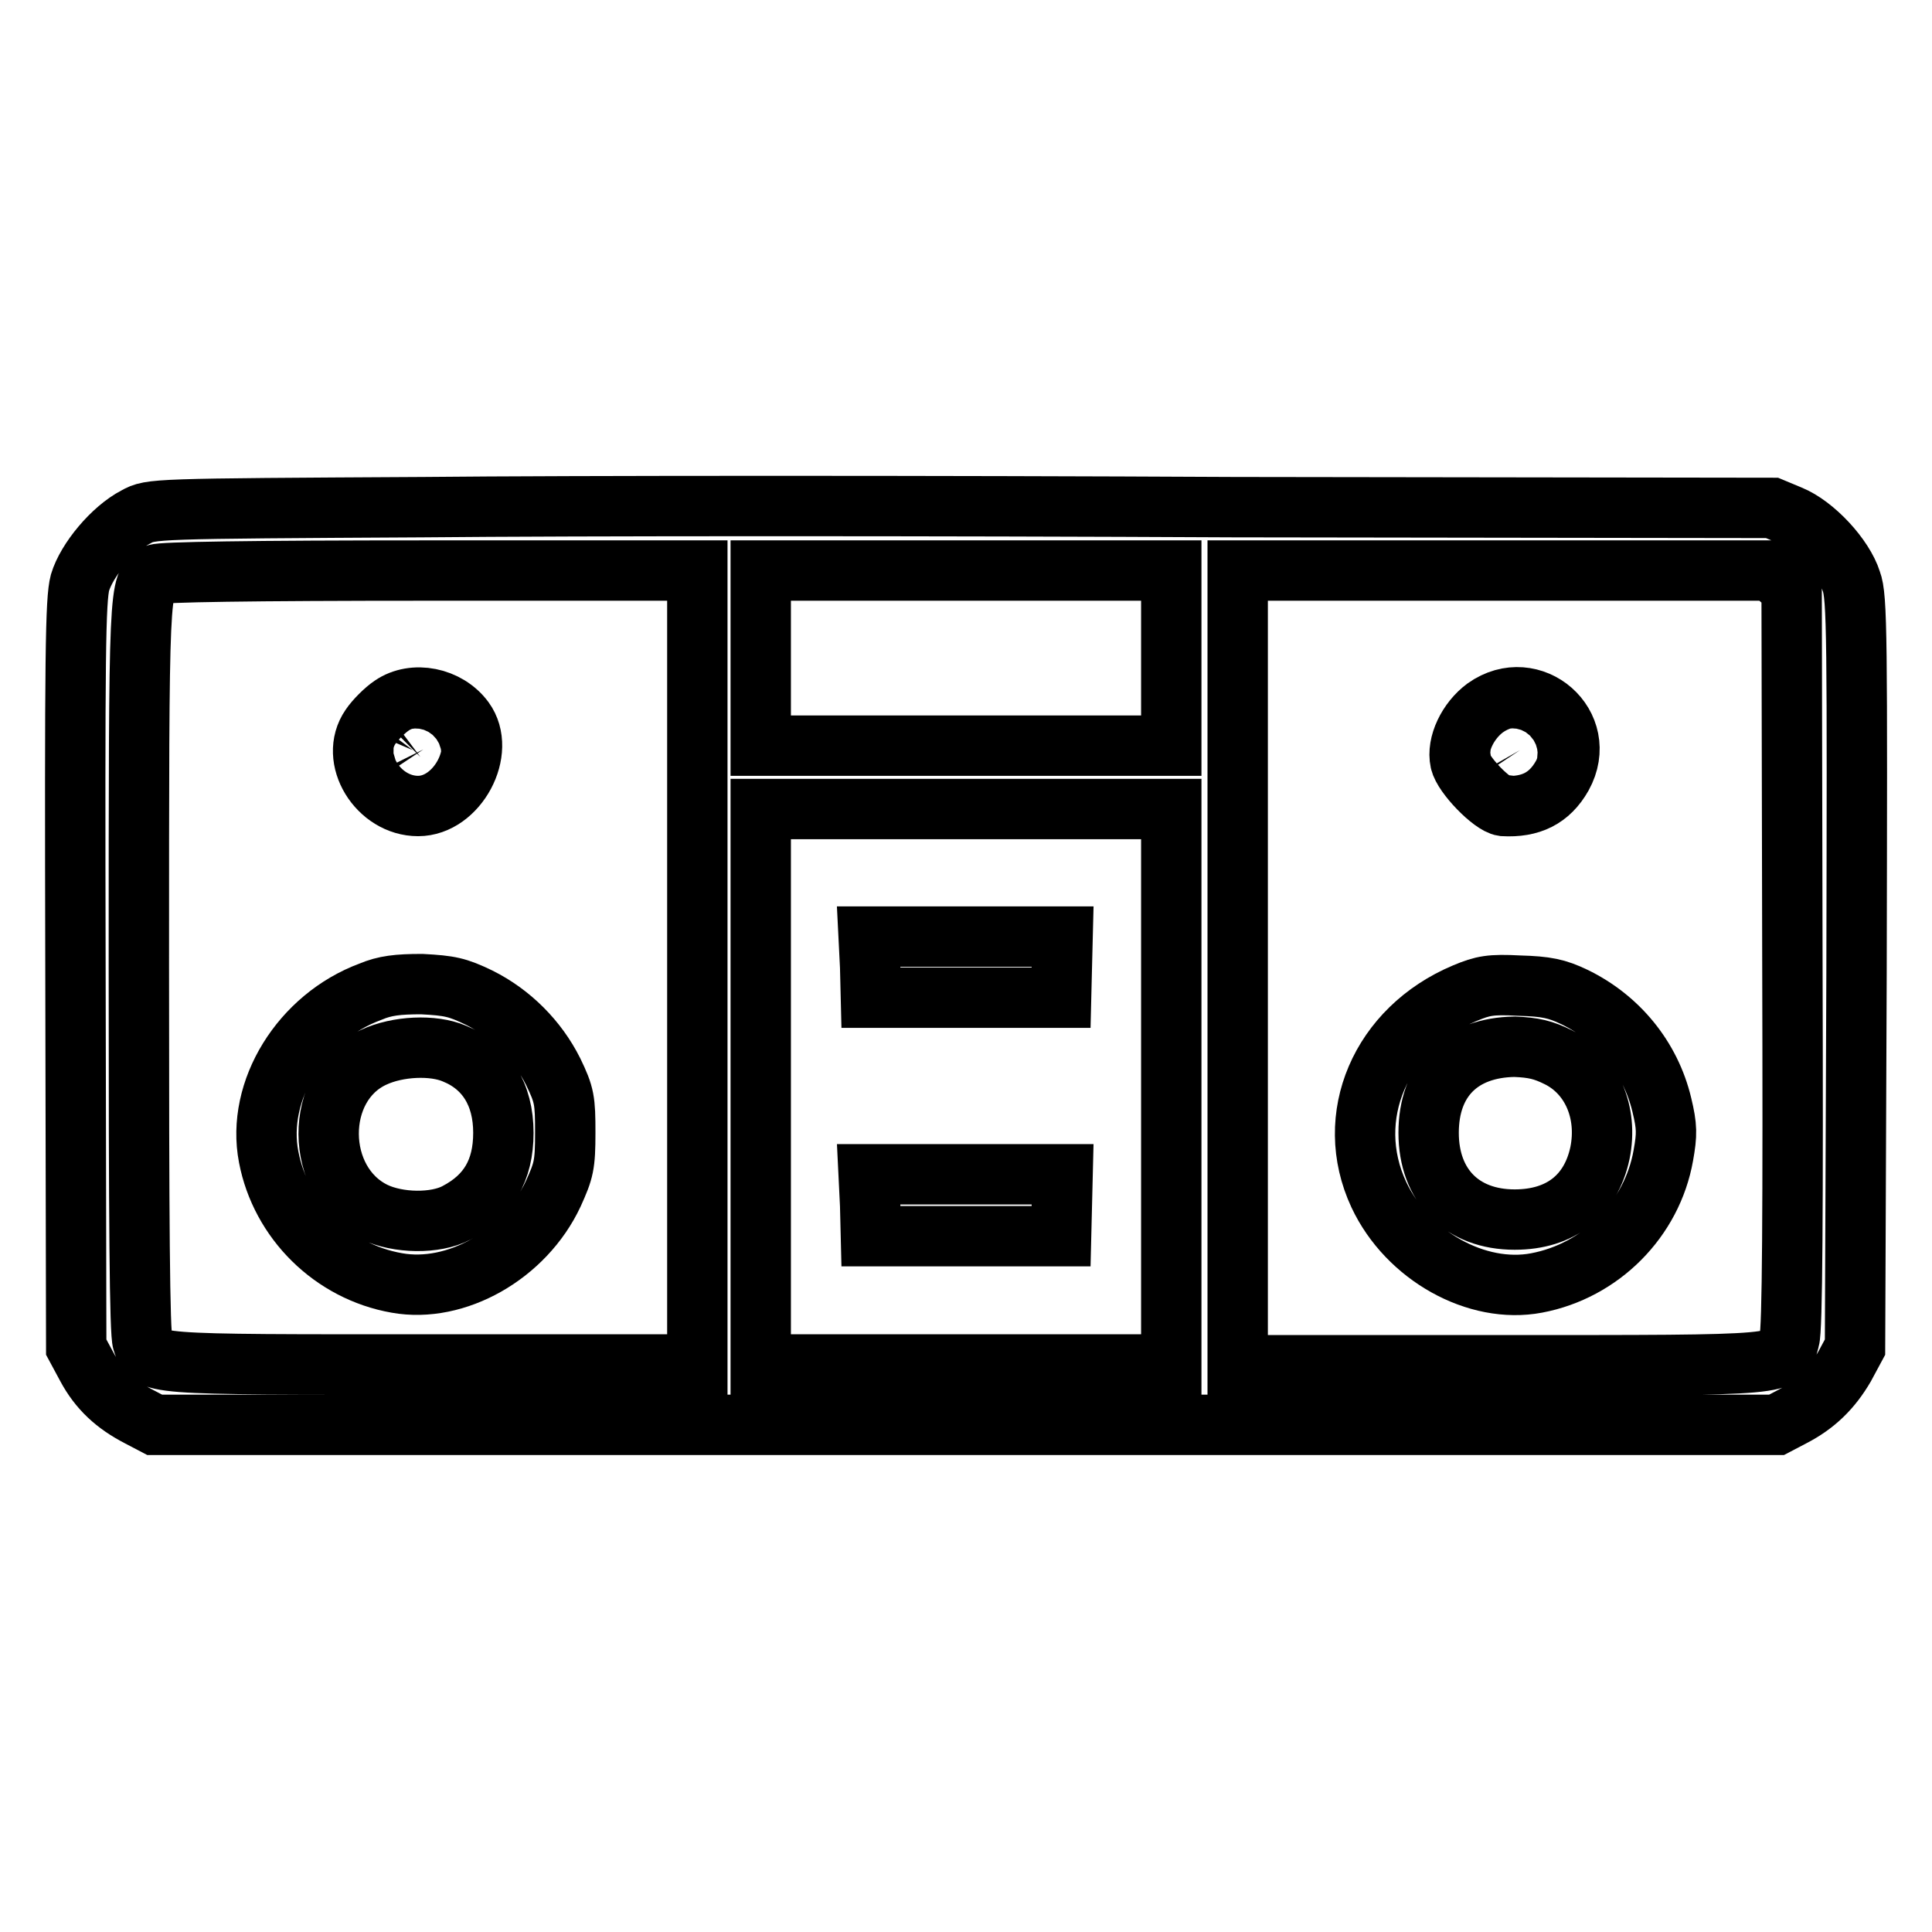 <?xml version="1.0" encoding="utf-8"?>
<!-- Svg Vector Icons : http://www.onlinewebfonts.com/icon -->
<!DOCTYPE svg PUBLIC "-//W3C//DTD SVG 1.1//EN" "http://www.w3.org/Graphics/SVG/1.1/DTD/svg11.dtd">
<svg version="1.1" xmlns="http://www.w3.org/2000/svg" xmlns:xlink="http://www.w3.org/1999/xlink" x="0px" y="0px" viewBox="0 0 256 256" enable-background="new 0 0 256 256" xml:space="preserve">
<g><g><g><path stroke-width="8" fill-opacity="0" stroke="#000000"  d="M56.1,67.2c-36,0.2-36.1,0.2-38.1,1.3c-3.1,1.6-6.5,5.7-7.4,8.7c-0.6,2.3-0.7,9.1-0.6,52l0.1,49.3l1.4,2.6c1.6,3,3.8,5,6.9,6.6l2.1,1.1H128h107.4l2.1-1.1c3.1-1.6,5.2-3.7,6.9-6.6l1.4-2.6L246,129c0.1-44.5,0.1-49.9-0.7-52c-1-3.2-4.9-7.4-8.1-8.7l-2.4-1l-71.3-0.1C124.3,67,76,67,56.1,67.2z M92.4,128.2v52.6H57.4c-38.7,0-37.4,0.1-38.5-3c-0.4-1.1-0.5-15.8-0.5-49.7c0-51.2,0-50.6,2.3-52c0.6-0.3,12.1-0.5,36.3-0.5h35.4L92.4,128.2z M155.2,87.2v11.6H128h-27.2V87.2V75.6H128h27.2V87.2L155.2,87.2z M236,76.8l1.4,1.2l0.1,48.9c0.1,34,0,49.3-0.4,50.6c-1,3.5,0.6,3.4-38.3,3.4h-34.8v-52.6V75.6h35.3h35.3L236,76.8z M155.2,144v36.8H128h-27.2V144v-36.8H128h27.2V144L155.2,144z"/><path stroke-width="8" fill-opacity="0" stroke="#000000"  d="M51.9,93.5c-0.9,0.6-2.2,1.9-2.8,2.8c-2.9,4.2,1,10.5,6.3,10.5c5.2,0,9.1-7.3,6.1-11.4C59.3,92.4,54.8,91.5,51.9,93.5z M56.1,99.3c0.1,0.2-0.1,0.7-0.4,1c-0.8,0.6-1.6-0.1-1-0.9C55,98.7,55.7,98.7,56.1,99.3z"/><path stroke-width="8" fill-opacity="0" stroke="#000000"  d="M49.1,131.4c-9.2,3.4-15.2,13.1-13.5,21.9c1.6,8.4,8.4,15.2,17,16.7c7.8,1.4,16.9-3.7,20.7-11.8c1.4-3.1,1.6-3.8,1.6-8.1c0-4.3-0.1-5-1.6-8.1c-2.1-4.2-5.6-7.7-9.8-9.8c-2.9-1.4-3.9-1.6-7.6-1.8C52.7,130.4,51,130.6,49.1,131.4z M60.2,139.6c4.2,1.7,6.5,5.4,6.5,10.5c0,5-2,8.4-6.2,10.6c-2.8,1.5-7.8,1.4-10.9-0.1c-8-3.9-8.1-16.8-0.1-20.5C52.7,138.6,57.4,138.4,60.2,139.6z"/><path stroke-width="8" fill-opacity="0" stroke="#000000"  d="M196.8,93.8c-2.3,1.7-3.8,4.8-3.3,7.1c0.4,1.8,4.2,5.7,5.7,5.9c3.6,0.2,6.1-1,7.8-4C210.7,96.1,203,89.4,196.8,93.8z M201.4,99.4c0.4,0.7-0.9,1.5-1.5,0.9c-0.4-0.4,0-1.5,0.7-1.5C200.9,98.8,201.2,99.1,201.4,99.4z"/><path stroke-width="8" fill-opacity="0" stroke="#000000"  d="M194.1,131.6c-11.2,4.7-16.2,16.4-11.4,26.7c3.8,8.1,13,13.2,20.9,11.7c8.5-1.6,15.3-8.4,16.8-16.9c0.5-2.8,0.5-3.8-0.2-6.7c-1.5-6.3-5.8-11.5-11.6-14.3c-2.3-1.1-3.7-1.4-7.3-1.5C197.5,130.4,196.5,130.6,194.1,131.6z M206.5,140.1c4.4,2.2,6.6,7.3,5.5,12.7c-1.2,5.6-5.2,8.8-11.3,8.8c-7,0-11.4-4.5-11.4-11.5c0-7.1,4.3-11.3,11.4-11.4C203.2,138.8,204.5,139.1,206.5,140.1z"/><path stroke-width="8" fill-opacity="0" stroke="#000000"  d="M115.3,128.1l0.1,4.1H128h12.6l0.1-4.1l0.1-4H128h-12.9L115.3,128.1z"/><path stroke-width="8" fill-opacity="0" stroke="#000000"  d="M115.3,159.7l0.1,4.1H128h12.6l0.1-4.1l0.1-4.1H128h-12.9L115.3,159.7z"/></g></g></g>
</svg>